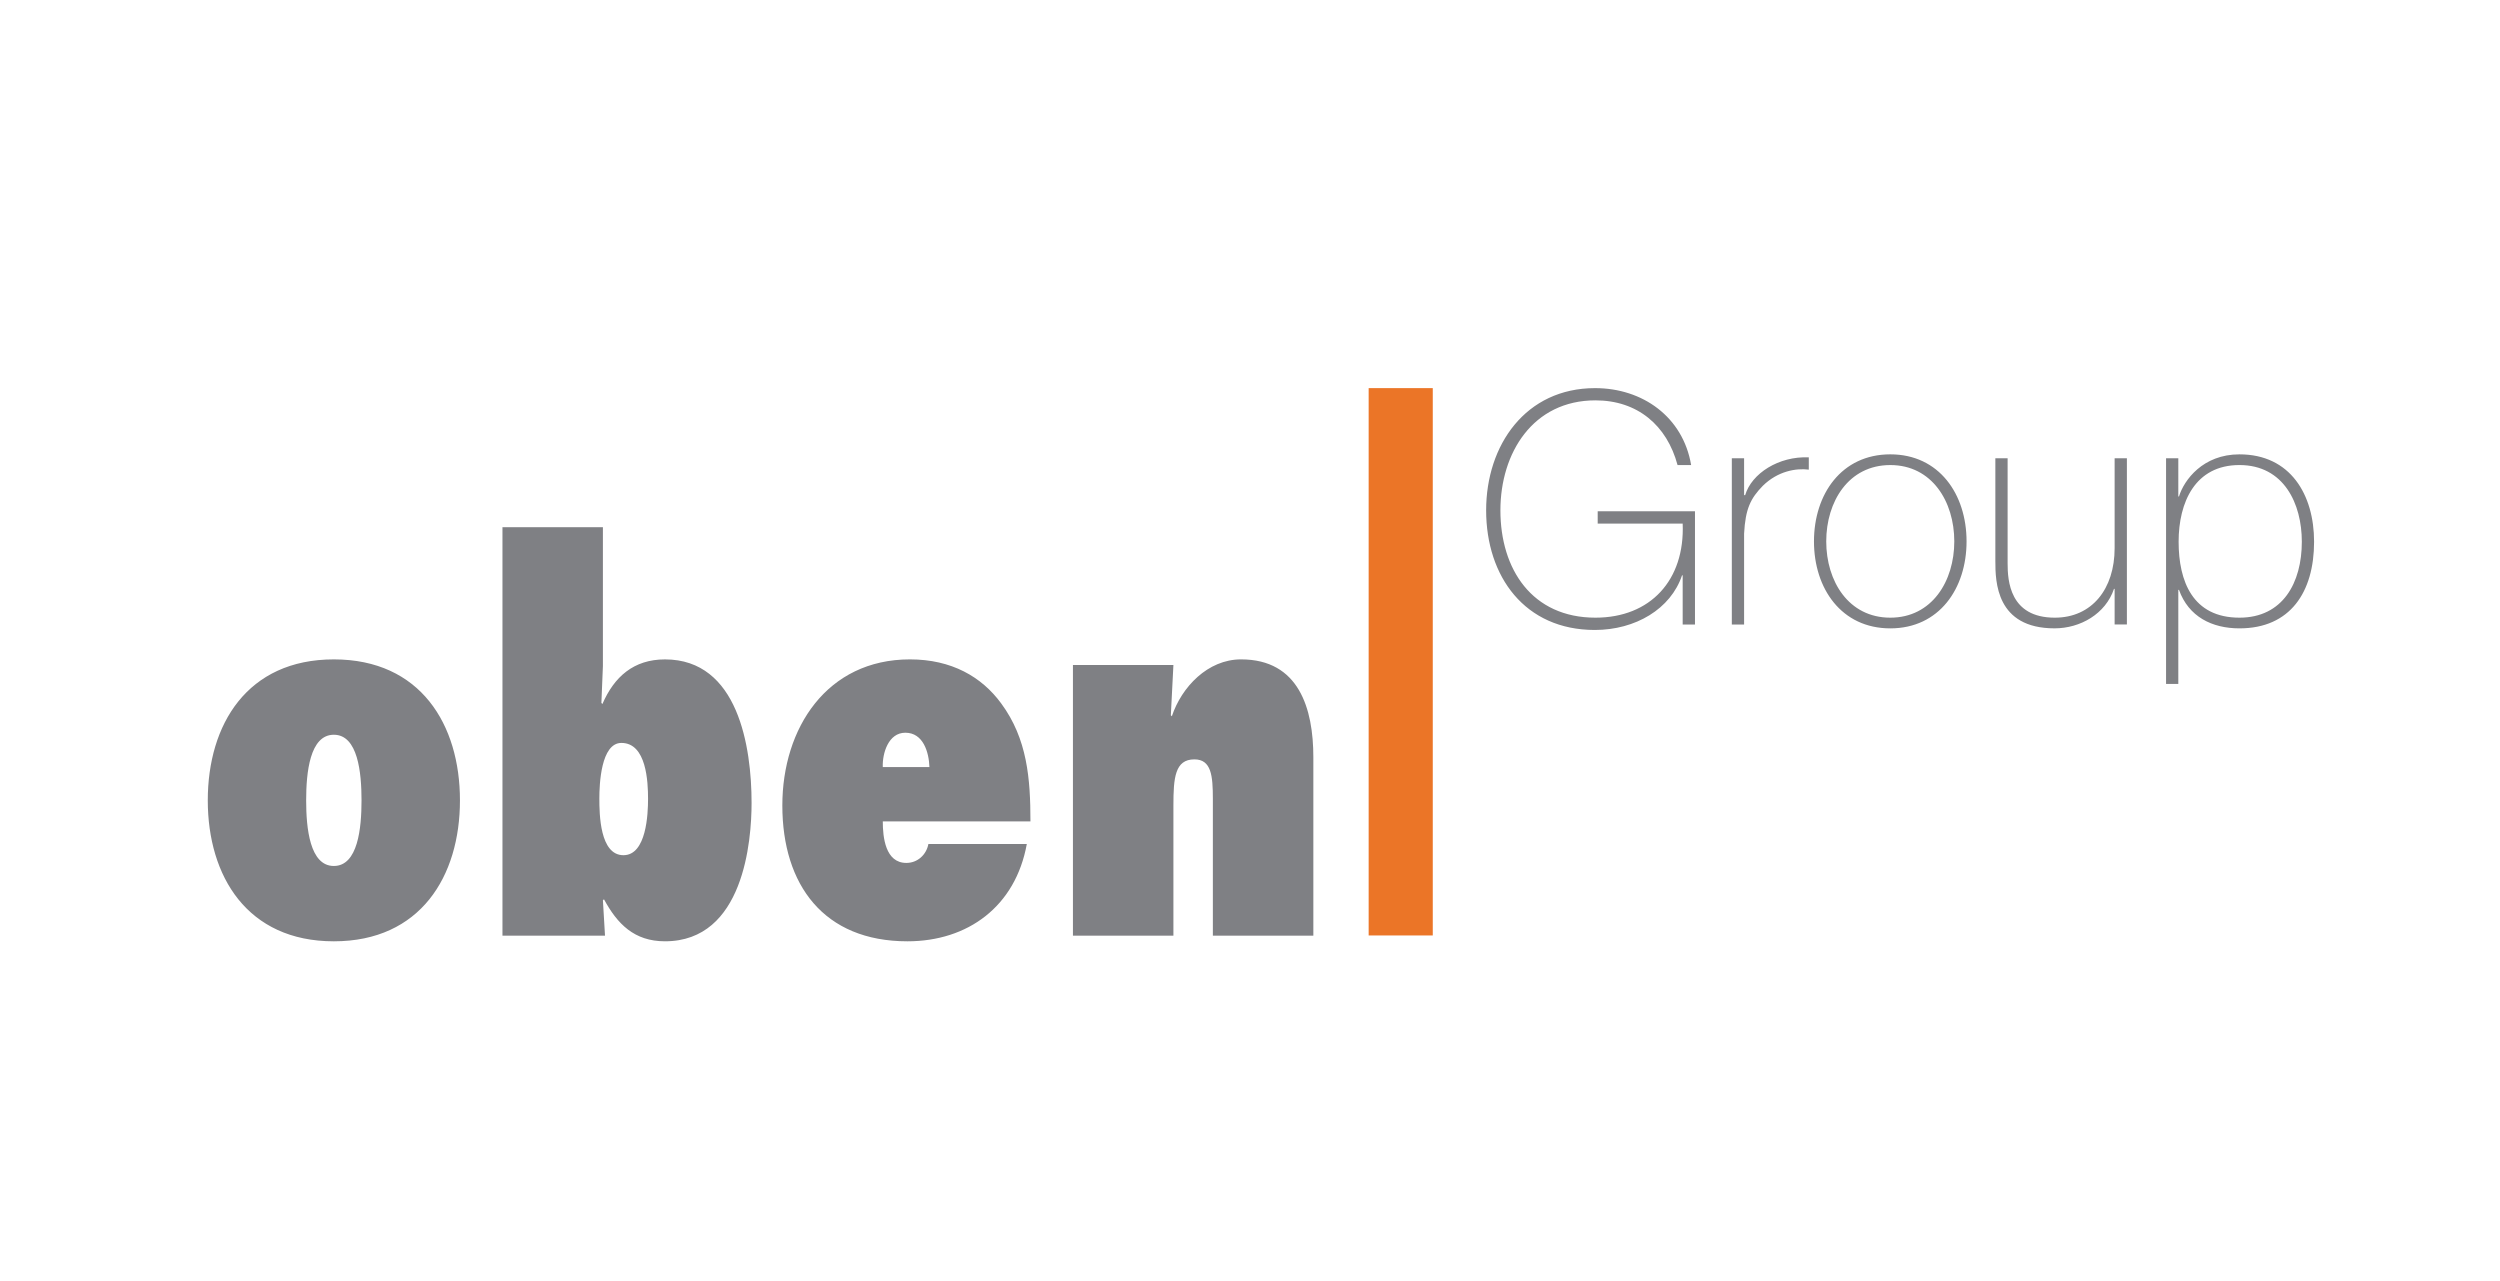 <?xml version="1.0" encoding="utf-8"?>
<!-- Generator: Adobe Illustrator 14.0.0, SVG Export Plug-In . SVG Version: 6.00 Build 43363)  -->
<!DOCTYPE svg PUBLIC "-//W3C//DTD SVG 1.0//EN" "http://www.w3.org/TR/2001/REC-SVG-20010904/DTD/svg10.dtd">
<svg version="1.0" id="_x30_1" xmlns="http://www.w3.org/2000/svg" xmlns:xlink="http://www.w3.org/1999/xlink" x="0px" y="0px"
	 width="429.322px" height="220px" viewBox="0 0 429.322 220" enable-background="new 0 0 429.322 220" xml:space="preserve">
<g>
	<rect x="235.037" y="66.651" fill="#EB7527" width="11.011" height="93.995"/>
	<path fill="#7F8084" d="M78.987,137.449c0,13.025-6.777,24.202-21.658,24.202c-14.874,0-21.647-11.177-21.647-24.202
		c0-13.035,6.773-24.213,21.647-24.213C72.21,113.236,78.987,124.414,78.987,137.449 M52.576,137.449
		c0,4.751,0.618,11.264,4.753,11.264c4.142,0,4.756-6.513,4.756-11.264c0-4.755-0.614-11.272-4.756-11.272
		C53.194,126.177,52.576,132.694,52.576,137.449 M86.286,90.531h17.25v23.85l-0.259,6.337l0.176,0.175
		c2.025-4.67,5.368-7.656,10.741-7.656c12.583,0,14.874,15.057,14.874,24.656c0,6.422-1.316,23.754-14.874,23.754
		c-5.282,0-8.185-2.988-10.473-7.213l-0.184,0.174l0.36,6.078h-17.61V90.531z M111.289,137.182c0-2.908-0.26-9.6-4.575-9.6
		c-3.525,0-3.788,7.134-3.788,9.516c0,2.721,0.081,9.765,4.138,9.765C111.029,146.862,111.289,139.736,111.289,137.182
		 M176.333,144.934c-1.938,10.731-10.124,16.716-20.507,16.716c-14.349,0-21.476-9.677-21.476-23.327
		c0-13.291,7.655-25.088,21.916-25.088c7.13,0,12.321,2.986,15.672,7.568c4.485,6.08,5.018,12.947,5.018,20.249h-25.357
		c0,2.734,0.44,7.136,4.048,7.136c1.935,0,3.441-1.412,3.786-3.254H176.333z M159.609,131.725c-0.088-2.549-1.057-5.896-4.136-5.896
		c-2.904,0-3.962,3.518-3.875,5.896H159.609z M201.508,114.202h-17.254v46.483h17.254v-22.358c0-4.757,0.263-7.92,3.604-7.92
		c2.908,0,3.171,2.816,3.171,6.774v23.504h17.256v-30.639c0-8.362-2.47-16.811-12.415-16.811c-5.719,0-10.214,4.752-11.885,9.771
		l-0.173-0.177L201.508,114.202z"/>
	<path fill="#7F8084" d="M291.077,87.801v19.448h-2.113v-8.447h-0.11c-1.937,5.776-7.993,9.381-14.989,9.381
		c-11.99,0-18.652-9.156-18.652-20.545c0-11.208,6.776-20.986,18.705-20.986c8.164,0,15.104,4.941,16.498,13.212h-2.332
		c-1.833-6.83-6.889-11.111-14.097-11.111c-10.729,0-16.324,9.008-16.324,18.885c0,10.116,5.43,18.434,16.324,18.434
		c9.421,0,15.37-6.426,14.978-16.15h-14.595v-2.121H291.077z M299.511,78.702h-2.108v28.545h2.108V91.64
		c0.229-4.278,1.109-6.054,3.223-8.221c2.555-2.503,5.676-3.053,7.888-2.769v-2.109c-5.158-0.232-9.825,2.769-10.929,6.491h-0.182
		V78.702z M324.621,78.024c-8.387,0-13.11,6.845-13.11,14.948c0,8.106,4.724,14.938,13.11,14.938
		c8.384,0,13.093-6.832,13.093-14.938C337.714,84.869,333.005,78.024,324.621,78.024 M324.621,106.072
		c-7.173,0-11.004-6.267-11.004-13.099c0-6.832,3.831-13.109,11.004-13.109c7.155,0,10.987,6.277,10.987,13.109
		C335.608,99.805,331.776,106.072,324.621,106.072 M365.249,78.702h-2.107v15.435c0,6.994-3.89,11.936-10.273,11.936
		c-7.769,0-8.104-6.382-8.104-9.328V78.702h-2.105V96.35c0,3.507,0.113,11.555,10.164,11.555c4.436,0,8.767-2.49,10.207-6.775h0.111
		v6.114h2.107V78.702z M374.078,78.702h-2.104v38.753h2.104v-16.157h0.117c1.653,4.607,5.659,6.61,10.382,6.61
		c8.721,0,12.817-6.225,12.817-14.878c0-8.06-4.05-15.005-12.817-15.005c-6.275,0-9.507,4.397-10.382,7.23h-0.117V78.702z
		 M395.29,93.03c0,7.051-3.27,13.042-10.713,13.042c-8.051,0-10.446-6.27-10.446-13.042c0-6.788,2.837-13.168,10.446-13.168
		C392.232,79.862,395.29,86.522,395.29,93.03"/>
</g>
</svg>
